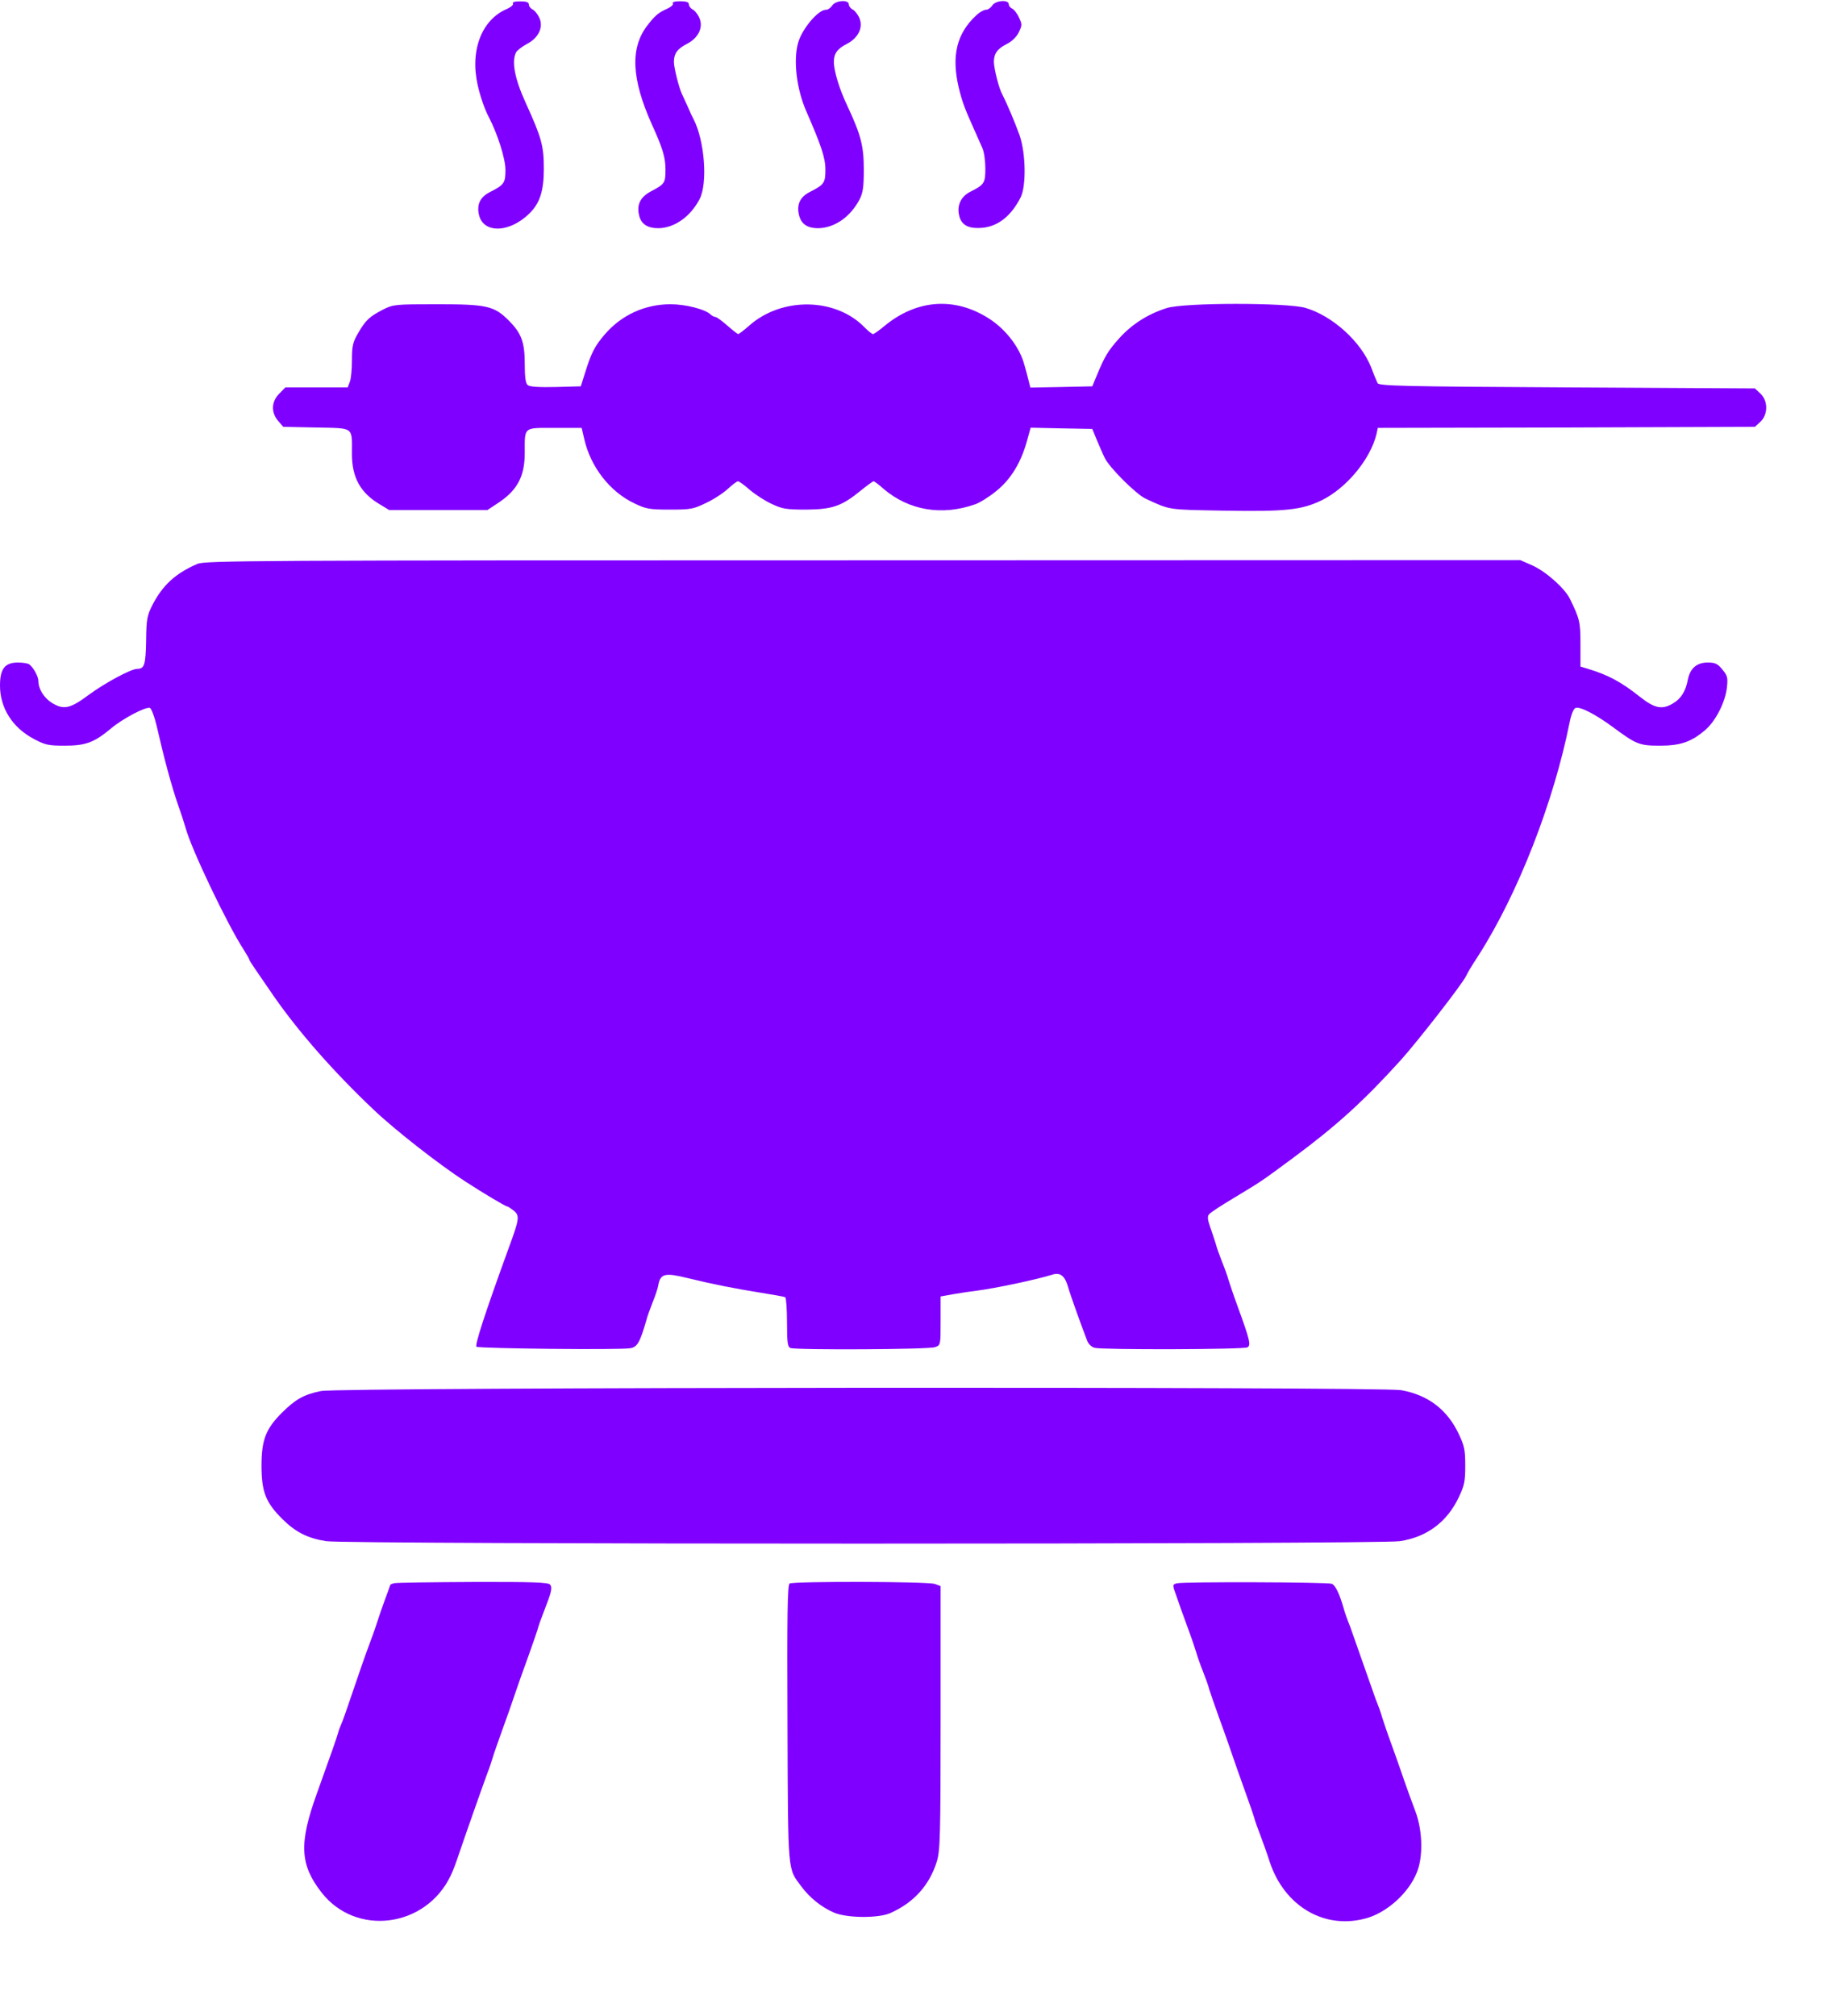 <svg width="19" height="21" viewBox="0 0 19 21" fill="none" xmlns="http://www.w3.org/2000/svg"><path d="M5.343 0.036C5.352 0.049 5.323 0.074 5.283 0.092C5.018 0.203 4.894 0.523 4.976 0.887C5.001 1 5.05 1.143 5.092 1.22C5.185 1.4 5.265 1.654 5.265 1.769C5.265 1.907 5.252 1.925 5.101 2.002C5.005 2.051 4.967 2.125 4.987 2.227C5.025 2.436 5.307 2.431 5.518 2.22C5.623 2.116 5.665 1.987 5.665 1.76C5.665 1.52 5.643 1.438 5.476 1.071C5.361 0.82 5.327 0.638 5.376 0.545C5.389 0.523 5.441 0.483 5.489 0.458C5.607 0.396 5.661 0.289 5.621 0.192C5.605 0.154 5.574 0.114 5.552 0.101C5.527 0.089 5.509 0.065 5.509 0.047C5.509 0.023 5.483 0.014 5.418 0.014C5.363 0.014 5.334 0.023 5.343 0.036Z" fill="#8000FF" /><path d="M7.009 0.035C7.018 0.049 6.989 0.073 6.949 0.091C6.856 0.133 6.825 0.16 6.741 0.268C6.563 0.502 6.578 0.822 6.789 1.293C6.903 1.544 6.932 1.639 6.932 1.766C6.932 1.908 6.925 1.917 6.774 1.997C6.672 2.053 6.632 2.13 6.656 2.237C6.676 2.335 6.745 2.379 6.867 2.377C7.032 2.37 7.192 2.255 7.287 2.075C7.374 1.908 7.34 1.466 7.225 1.242C7.212 1.219 7.185 1.162 7.165 1.113C7.143 1.064 7.116 1.006 7.105 0.982C7.074 0.919 7.02 0.708 7.02 0.644C7.02 0.557 7.058 0.506 7.156 0.457C7.274 0.395 7.327 0.288 7.287 0.191C7.272 0.153 7.24 0.113 7.218 0.1C7.194 0.089 7.176 0.064 7.176 0.046C7.176 0.022 7.149 0.013 7.085 0.013C7.029 0.013 7 0.022 7.009 0.035Z" fill="#8000FF" /><path d="M8.669 0.057C8.653 0.082 8.624 0.102 8.602 0.102C8.522 0.102 8.353 0.302 8.313 0.448C8.262 0.631 8.298 0.928 8.398 1.157C8.555 1.517 8.598 1.644 8.598 1.768C8.598 1.906 8.584 1.924 8.433 2.001C8.338 2.05 8.3 2.124 8.32 2.226C8.34 2.332 8.407 2.379 8.531 2.377C8.7 2.37 8.86 2.257 8.955 2.075C8.989 2.008 8.998 1.946 8.998 1.768C8.998 1.522 8.969 1.408 8.829 1.108C8.744 0.931 8.686 0.739 8.686 0.644C8.686 0.557 8.724 0.506 8.822 0.457C8.94 0.395 8.993 0.288 8.953 0.191C8.938 0.153 8.906 0.113 8.884 0.1C8.86 0.089 8.842 0.064 8.842 0.046C8.842 -0.007 8.704 0.004 8.669 0.057Z" fill="#8000FF" /><path d="M10.335 0.058C10.32 0.082 10.291 0.102 10.268 0.102C10.248 0.102 10.204 0.127 10.171 0.158C9.966 0.347 9.909 0.58 9.986 0.909C10.02 1.051 10.044 1.12 10.146 1.346C10.175 1.413 10.215 1.502 10.233 1.542C10.251 1.582 10.264 1.677 10.264 1.755C10.264 1.908 10.253 1.924 10.104 1.999C10.013 2.046 9.969 2.133 9.989 2.235C10.008 2.335 10.073 2.377 10.193 2.375C10.377 2.373 10.524 2.266 10.631 2.057C10.691 1.939 10.686 1.602 10.622 1.413C10.573 1.275 10.486 1.071 10.44 0.982C10.406 0.924 10.353 0.711 10.353 0.644C10.353 0.558 10.391 0.506 10.488 0.458C10.544 0.429 10.591 0.382 10.613 0.335C10.648 0.262 10.648 0.253 10.613 0.18C10.593 0.135 10.559 0.095 10.542 0.089C10.524 0.08 10.508 0.062 10.508 0.044C10.508 -0.007 10.368 0.004 10.335 0.058Z" fill="#8000FF" /><path d="M3.991 3.224C3.848 3.298 3.808 3.335 3.731 3.469C3.675 3.564 3.666 3.604 3.666 3.751C3.666 3.844 3.657 3.946 3.644 3.977L3.622 4.035H3.297H2.973L2.909 4.1C2.826 4.184 2.822 4.295 2.897 4.384L2.951 4.446L3.295 4.453C3.695 4.462 3.666 4.44 3.666 4.731C3.666 4.973 3.755 5.133 3.951 5.25L4.055 5.313H4.566H5.077L5.175 5.248C5.386 5.113 5.466 4.966 5.466 4.72C5.466 4.442 5.448 4.457 5.775 4.457H6.059L6.086 4.573C6.152 4.864 6.354 5.124 6.61 5.244C6.73 5.302 6.768 5.308 6.976 5.308C7.194 5.308 7.221 5.304 7.354 5.239C7.434 5.202 7.536 5.135 7.583 5.091C7.63 5.048 7.676 5.013 7.687 5.013C7.699 5.013 7.754 5.053 7.812 5.104C7.87 5.153 7.972 5.219 8.041 5.25C8.15 5.302 8.194 5.308 8.398 5.308C8.669 5.306 8.767 5.273 8.965 5.111C9.032 5.057 9.092 5.013 9.1 5.013C9.107 5.013 9.156 5.048 9.205 5.093C9.469 5.317 9.811 5.375 10.158 5.253C10.205 5.237 10.305 5.175 10.38 5.113C10.531 4.991 10.638 4.815 10.7 4.584L10.736 4.455L11.058 4.462L11.378 4.468L11.424 4.58C11.449 4.64 11.486 4.726 11.507 4.768C11.553 4.868 11.833 5.146 11.931 5.193C12.195 5.315 12.155 5.308 12.742 5.319C13.39 5.33 13.557 5.313 13.768 5.211C14.026 5.084 14.275 4.784 14.339 4.52L14.352 4.457L16.317 4.453L18.28 4.446L18.338 4.393C18.418 4.317 18.418 4.175 18.338 4.1L18.28 4.046L16.325 4.035C14.617 4.026 14.366 4.02 14.35 3.991C14.341 3.973 14.31 3.9 14.284 3.829C14.177 3.558 13.882 3.291 13.599 3.207C13.404 3.151 12.335 3.151 12.153 3.209C11.962 3.269 11.793 3.375 11.662 3.52C11.54 3.655 11.507 3.713 11.424 3.913L11.378 4.024L11.056 4.031L10.733 4.037L10.709 3.942C10.696 3.889 10.678 3.826 10.671 3.802C10.624 3.622 10.48 3.433 10.305 3.32C9.947 3.089 9.551 3.118 9.216 3.393C9.158 3.442 9.103 3.48 9.094 3.48C9.083 3.48 9.045 3.449 9.009 3.413C8.709 3.1 8.147 3.089 7.805 3.391C7.75 3.44 7.696 3.48 7.69 3.48C7.683 3.48 7.632 3.44 7.576 3.391C7.521 3.342 7.465 3.302 7.454 3.302C7.441 3.302 7.419 3.291 7.405 3.278C7.35 3.222 7.143 3.169 6.985 3.169C6.719 3.169 6.474 3.28 6.299 3.484C6.194 3.606 6.159 3.678 6.099 3.869L6.05 4.024L5.79 4.031C5.615 4.035 5.517 4.029 5.497 4.011C5.475 3.993 5.466 3.929 5.466 3.786C5.466 3.562 5.43 3.469 5.299 3.338C5.148 3.187 5.073 3.169 4.557 3.169C4.113 3.169 4.097 3.171 3.991 3.224Z" fill="#8000FF" /><path d="M2.055 5.874C1.828 5.972 1.693 6.096 1.586 6.305C1.533 6.41 1.524 6.45 1.522 6.676C1.517 6.93 1.504 6.965 1.429 6.967C1.364 6.967 1.089 7.116 0.924 7.238C0.729 7.383 0.664 7.396 0.54 7.321C0.458 7.269 0.4 7.176 0.4 7.096C0.4 7.045 0.347 6.95 0.302 6.918C0.289 6.91 0.238 6.901 0.187 6.901C0.051 6.901 0 6.965 0 7.141C0 7.374 0.129 7.578 0.351 7.696C0.471 7.76 0.502 7.767 0.675 7.767C0.893 7.767 0.98 7.734 1.155 7.589C1.277 7.485 1.52 7.358 1.562 7.374C1.577 7.381 1.609 7.463 1.631 7.558C1.711 7.907 1.784 8.18 1.86 8.4C1.891 8.485 1.922 8.585 1.933 8.622C1.988 8.834 2.368 9.631 2.539 9.893C2.573 9.947 2.599 9.993 2.599 10C2.599 10.009 2.666 10.107 2.853 10.378C3.113 10.751 3.475 11.164 3.89 11.557C4.115 11.771 4.572 12.128 4.843 12.304C5.034 12.428 5.265 12.566 5.283 12.566C5.292 12.568 5.323 12.588 5.352 12.61C5.414 12.664 5.412 12.693 5.299 12.999C5.052 13.679 4.945 14.008 4.963 14.028C4.983 14.046 6.467 14.063 6.567 14.043C6.638 14.03 6.665 13.986 6.732 13.755C6.741 13.717 6.772 13.632 6.798 13.566C6.825 13.499 6.854 13.417 6.858 13.381C6.881 13.266 6.929 13.255 7.16 13.312C7.434 13.379 7.651 13.421 7.929 13.466C8.056 13.486 8.169 13.506 8.18 13.512C8.189 13.519 8.198 13.637 8.198 13.777C8.198 13.986 8.205 14.03 8.234 14.041C8.291 14.063 9.68 14.057 9.74 14.032C9.798 14.012 9.798 14.01 9.798 13.757V13.504L9.938 13.479C10.013 13.466 10.12 13.45 10.175 13.444C10.38 13.417 10.789 13.33 10.962 13.277C11.044 13.25 11.093 13.29 11.126 13.406C11.148 13.486 11.28 13.852 11.326 13.968C11.339 14.001 11.373 14.032 11.402 14.039C11.482 14.061 12.959 14.057 12.995 14.034C13.032 14.01 13.019 13.957 12.897 13.621C12.852 13.499 12.808 13.368 12.797 13.332C12.788 13.295 12.757 13.21 12.73 13.144C12.704 13.077 12.672 12.99 12.664 12.955C12.652 12.917 12.628 12.841 12.606 12.781C12.579 12.704 12.575 12.668 12.595 12.648C12.608 12.63 12.721 12.557 12.846 12.482C13.155 12.295 13.123 12.317 13.475 12.057C13.921 11.726 14.201 11.473 14.59 11.044C14.768 10.846 15.23 10.253 15.272 10.166C15.29 10.129 15.316 10.082 15.399 9.955C15.809 9.316 16.185 8.356 16.352 7.516C16.367 7.441 16.392 7.381 16.412 7.374C16.458 7.356 16.625 7.443 16.807 7.578C17.045 7.754 17.078 7.767 17.291 7.767C17.507 7.767 17.618 7.727 17.762 7.605C17.873 7.509 17.973 7.312 17.989 7.158C18 7.056 17.993 7.036 17.94 6.972C17.891 6.912 17.865 6.901 17.787 6.901C17.674 6.901 17.605 6.963 17.582 7.078C17.56 7.198 17.511 7.276 17.433 7.323C17.316 7.396 17.238 7.381 17.08 7.256C16.887 7.103 16.752 7.03 16.536 6.965L16.463 6.943V6.712C16.463 6.481 16.456 6.447 16.354 6.239C16.3 6.128 16.105 5.954 15.963 5.89L15.836 5.834L8.989 5.836C2.59 5.836 2.137 5.839 2.055 5.874Z" fill="#8000FF" /><path d="M3.343 14.489C3.166 14.525 3.077 14.576 2.941 14.711C2.768 14.882 2.724 14.998 2.724 15.267C2.724 15.538 2.768 15.651 2.941 15.822C3.077 15.958 3.206 16.024 3.399 16.053C3.608 16.087 14.363 16.087 14.581 16.053C14.863 16.011 15.074 15.853 15.196 15.595C15.254 15.473 15.263 15.431 15.263 15.267C15.263 15.102 15.254 15.06 15.196 14.938C15.076 14.682 14.874 14.529 14.594 14.48C14.372 14.442 3.526 14.449 3.343 14.489Z" fill="#8000FF" /><path d="M4.106 16.491C4.083 16.496 4.066 16.505 4.066 16.507C4.066 16.511 4.039 16.582 4.008 16.667C3.977 16.751 3.944 16.849 3.932 16.887C3.921 16.922 3.892 17.009 3.866 17.076C3.841 17.142 3.779 17.313 3.732 17.453C3.588 17.875 3.577 17.907 3.557 17.953C3.546 17.978 3.53 18.018 3.524 18.042C3.513 18.087 3.444 18.282 3.299 18.686C3.113 19.202 3.124 19.424 3.35 19.713C3.708 20.173 4.432 20.079 4.692 19.542C4.714 19.5 4.75 19.404 4.774 19.331C4.834 19.153 5.037 18.575 5.079 18.464C5.099 18.415 5.121 18.344 5.132 18.309C5.143 18.271 5.188 18.142 5.232 18.02C5.277 17.898 5.337 17.727 5.365 17.642C5.394 17.555 5.454 17.387 5.499 17.264C5.543 17.142 5.588 17.011 5.599 16.976C5.608 16.938 5.639 16.853 5.665 16.787C5.745 16.582 5.756 16.538 5.73 16.505C5.71 16.482 5.548 16.476 4.923 16.478C4.495 16.48 4.126 16.485 4.106 16.491Z" fill="#8000FF" /><path d="M8.225 16.494C8.203 16.51 8.198 16.812 8.203 17.956C8.209 19.536 8.203 19.456 8.347 19.649C8.434 19.767 8.554 19.863 8.683 19.92C8.816 19.98 9.154 19.983 9.278 19.925C9.522 19.816 9.685 19.632 9.76 19.385C9.793 19.274 9.798 19.116 9.798 17.89V16.521L9.74 16.499C9.671 16.472 8.267 16.47 8.225 16.494Z" fill="#8000FF" /><path d="M12.26 16.492C12.211 16.503 12.211 16.508 12.257 16.632C12.275 16.688 12.326 16.828 12.368 16.943C12.411 17.059 12.453 17.183 12.464 17.221C12.473 17.256 12.504 17.343 12.531 17.41C12.557 17.476 12.588 17.561 12.597 17.599C12.608 17.634 12.653 17.765 12.697 17.887C12.742 18.01 12.802 18.178 12.831 18.265C12.86 18.349 12.919 18.521 12.964 18.643C13.008 18.765 13.053 18.894 13.064 18.932C13.073 18.967 13.104 19.054 13.13 19.12C13.155 19.187 13.199 19.307 13.224 19.387C13.379 19.863 13.808 20.109 14.248 19.976C14.459 19.911 14.677 19.711 14.759 19.503C14.826 19.34 14.819 19.065 14.743 18.865C14.71 18.778 14.659 18.638 14.63 18.554C14.601 18.467 14.541 18.298 14.497 18.176C14.452 18.054 14.408 17.923 14.397 17.887C14.388 17.85 14.357 17.765 14.33 17.699C14.306 17.632 14.246 17.461 14.197 17.321C14.148 17.181 14.088 17.01 14.064 16.943C14.037 16.877 14.006 16.79 13.997 16.754C13.953 16.599 13.91 16.512 13.873 16.497C13.828 16.479 12.324 16.474 12.26 16.492Z" fill="#8000FF" /></svg> 